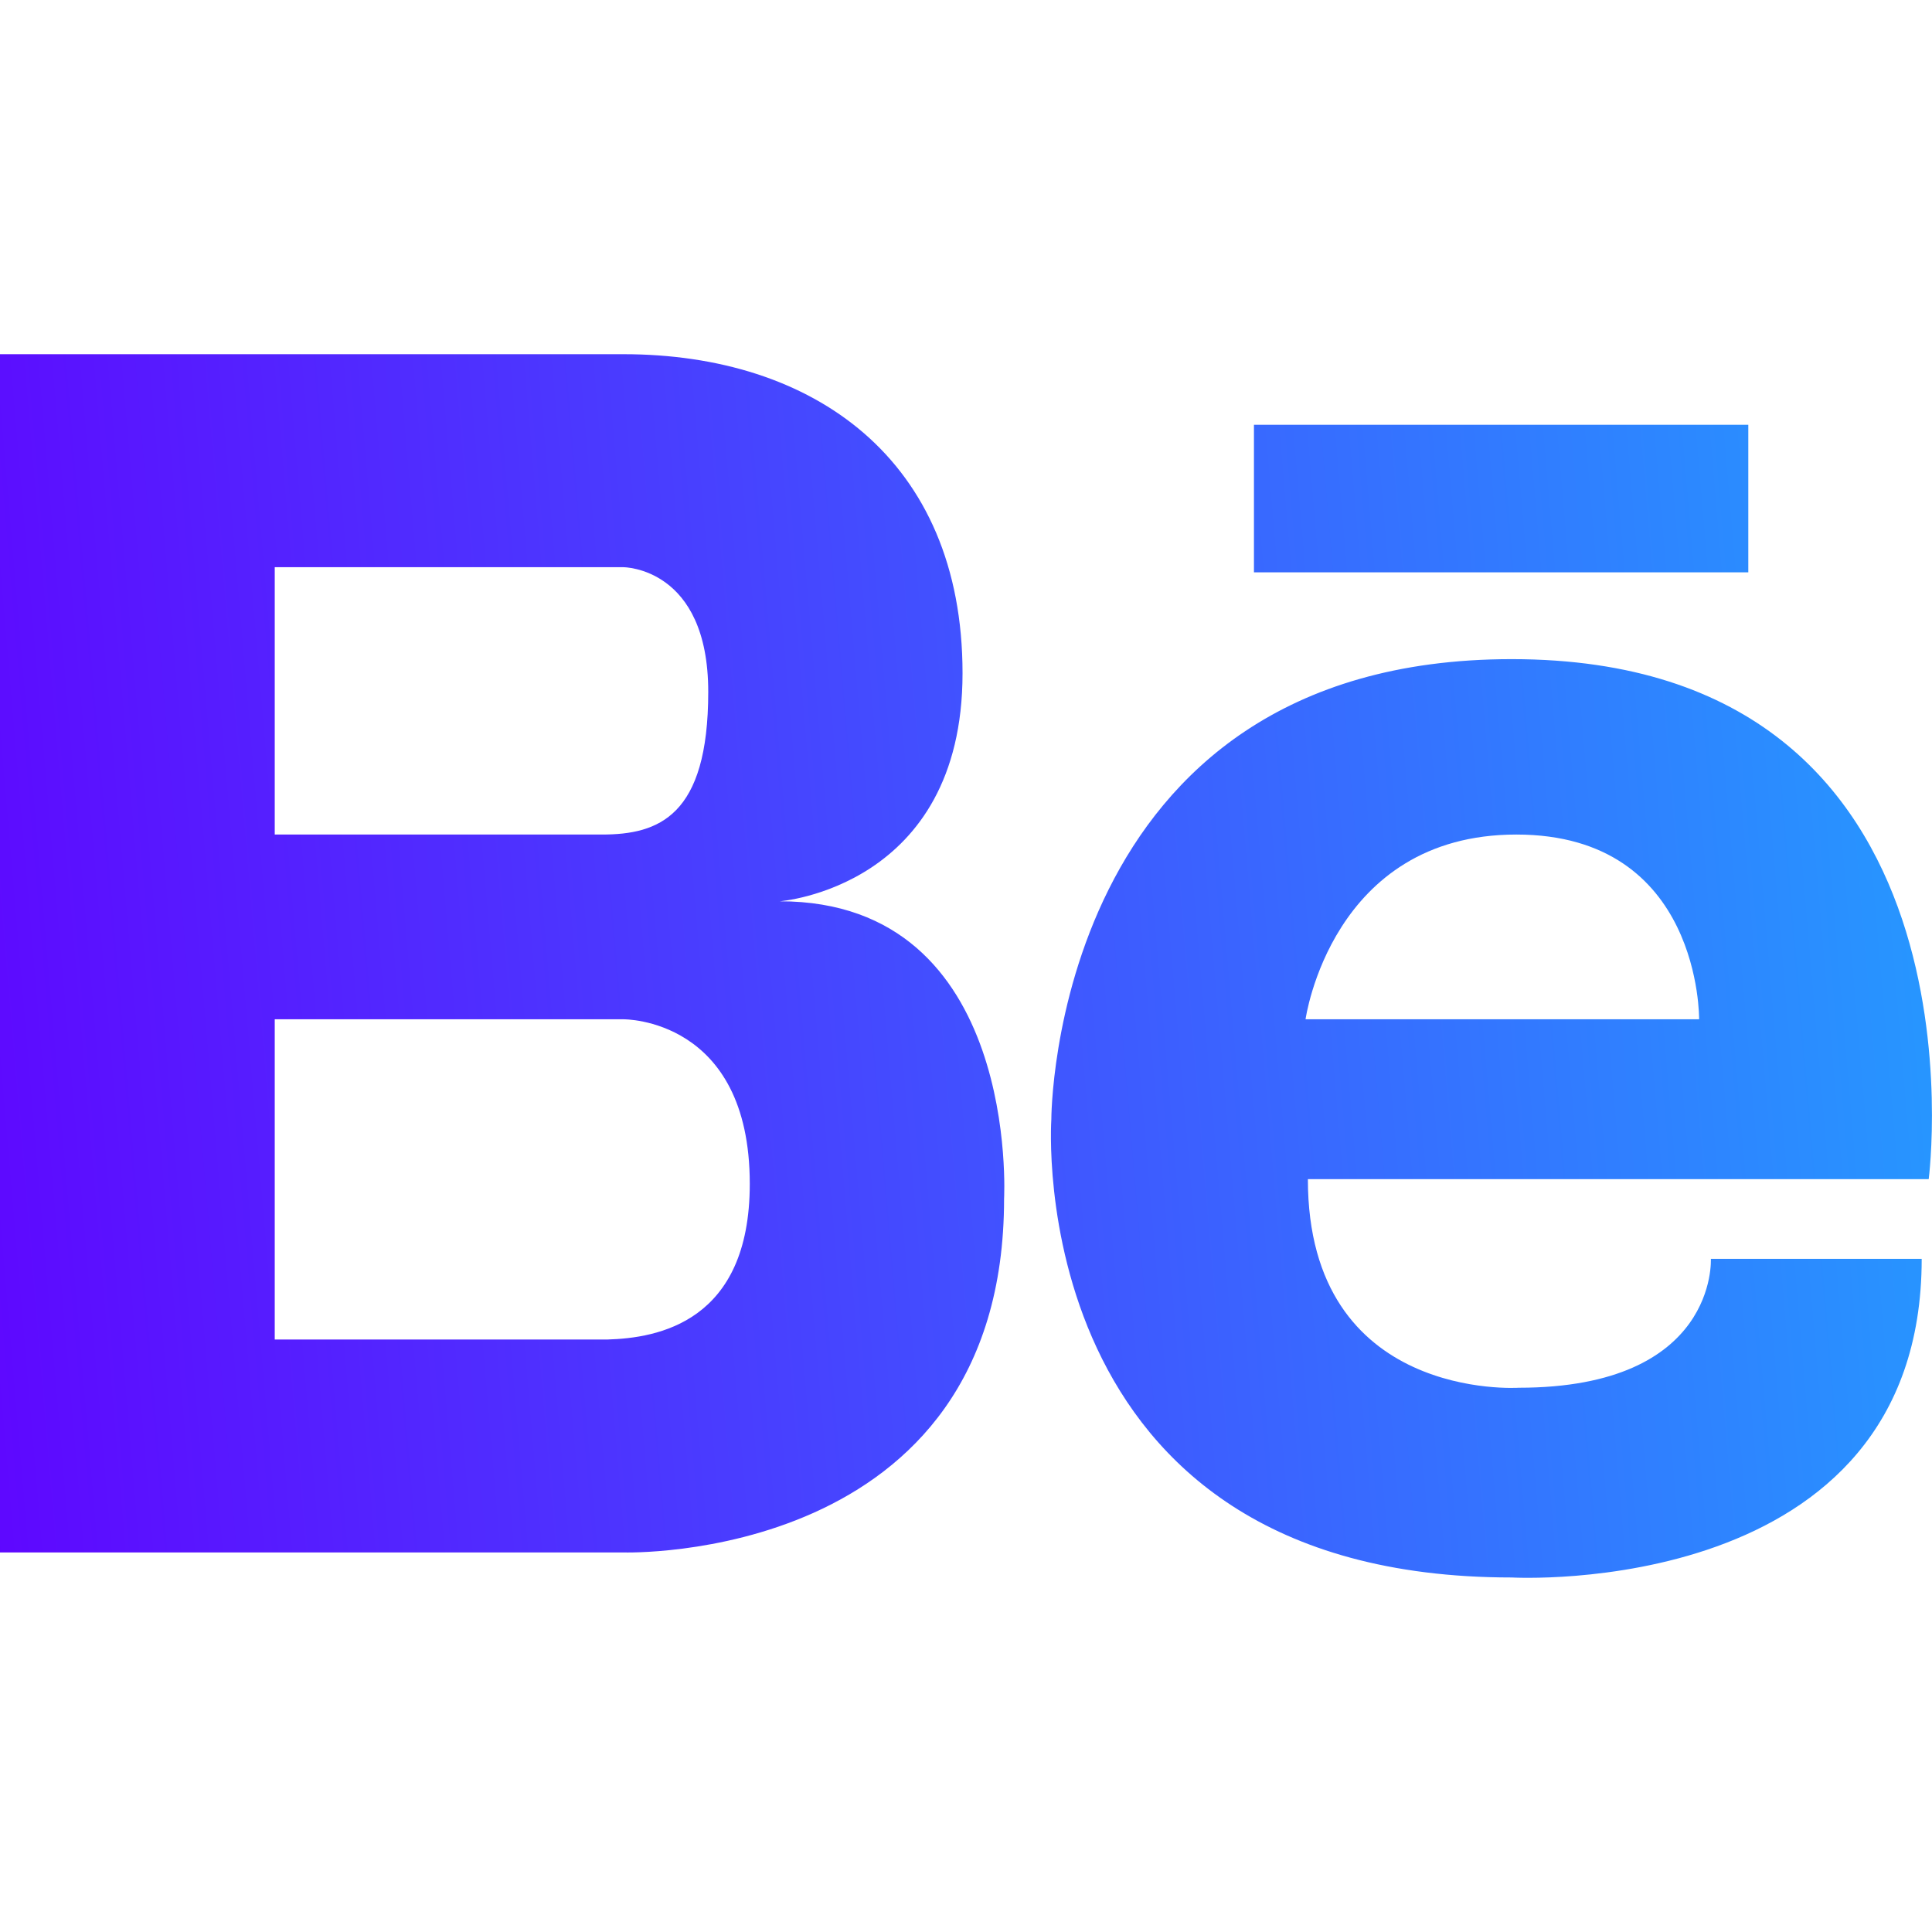 <svg width="24" height="24" viewBox="0 0 24 24" fill="none" xmlns="http://www.w3.org/2000/svg">
<path fill-rule="evenodd" clip-rule="evenodd" d="M9.686 11.196C9.686 11.196 11.957 11.027 11.957 8.363C11.957 5.7 10.099 4.4 7.745 4.4H3.413H3.285H0V19.285H3.285H3.413H7.745C7.745 19.285 12.473 19.434 12.473 14.892C12.473 14.892 12.679 11.196 9.686 11.196ZM3.413 7.046H7.188H7.745C7.745 7.046 8.798 7.046 8.798 8.595C8.798 10.143 8.179 10.367 7.477 10.367H3.413V7.046ZM7.545 16.64H3.413V12.662H7.745C7.745 12.662 9.314 12.642 9.314 14.706C9.314 16.427 8.167 16.622 7.545 16.64ZM21.718 5.277H15.577V7.11H21.718V5.277ZM13.06 13.906C13.06 13.906 13.055 8.188 18.779 8.188C24.803 8.188 23.959 14.648 23.959 14.648H16.247C16.247 17.414 18.866 17.239 18.866 17.239C21.34 17.239 21.253 15.638 21.253 15.638H23.872C23.872 19.887 18.779 19.596 18.779 19.596C12.668 19.596 13.06 13.906 13.06 13.906ZM16.218 12.662H21.107C21.107 12.662 21.136 10.367 18.837 10.367C16.537 10.367 16.218 12.662 16.218 12.662Z" fill="url(#paint0_linear)"/>
<defs>
<linearGradient id="paint0_linear" x1="26.334" y1="-0.612" x2="-2.761" y2="1.863" gradientUnits="userSpaceOnUse">
<stop stop-color="#1FAAFF"/>
<stop offset="1" stop-color="#6100FF"/>
</linearGradient>
</defs>
</svg>
